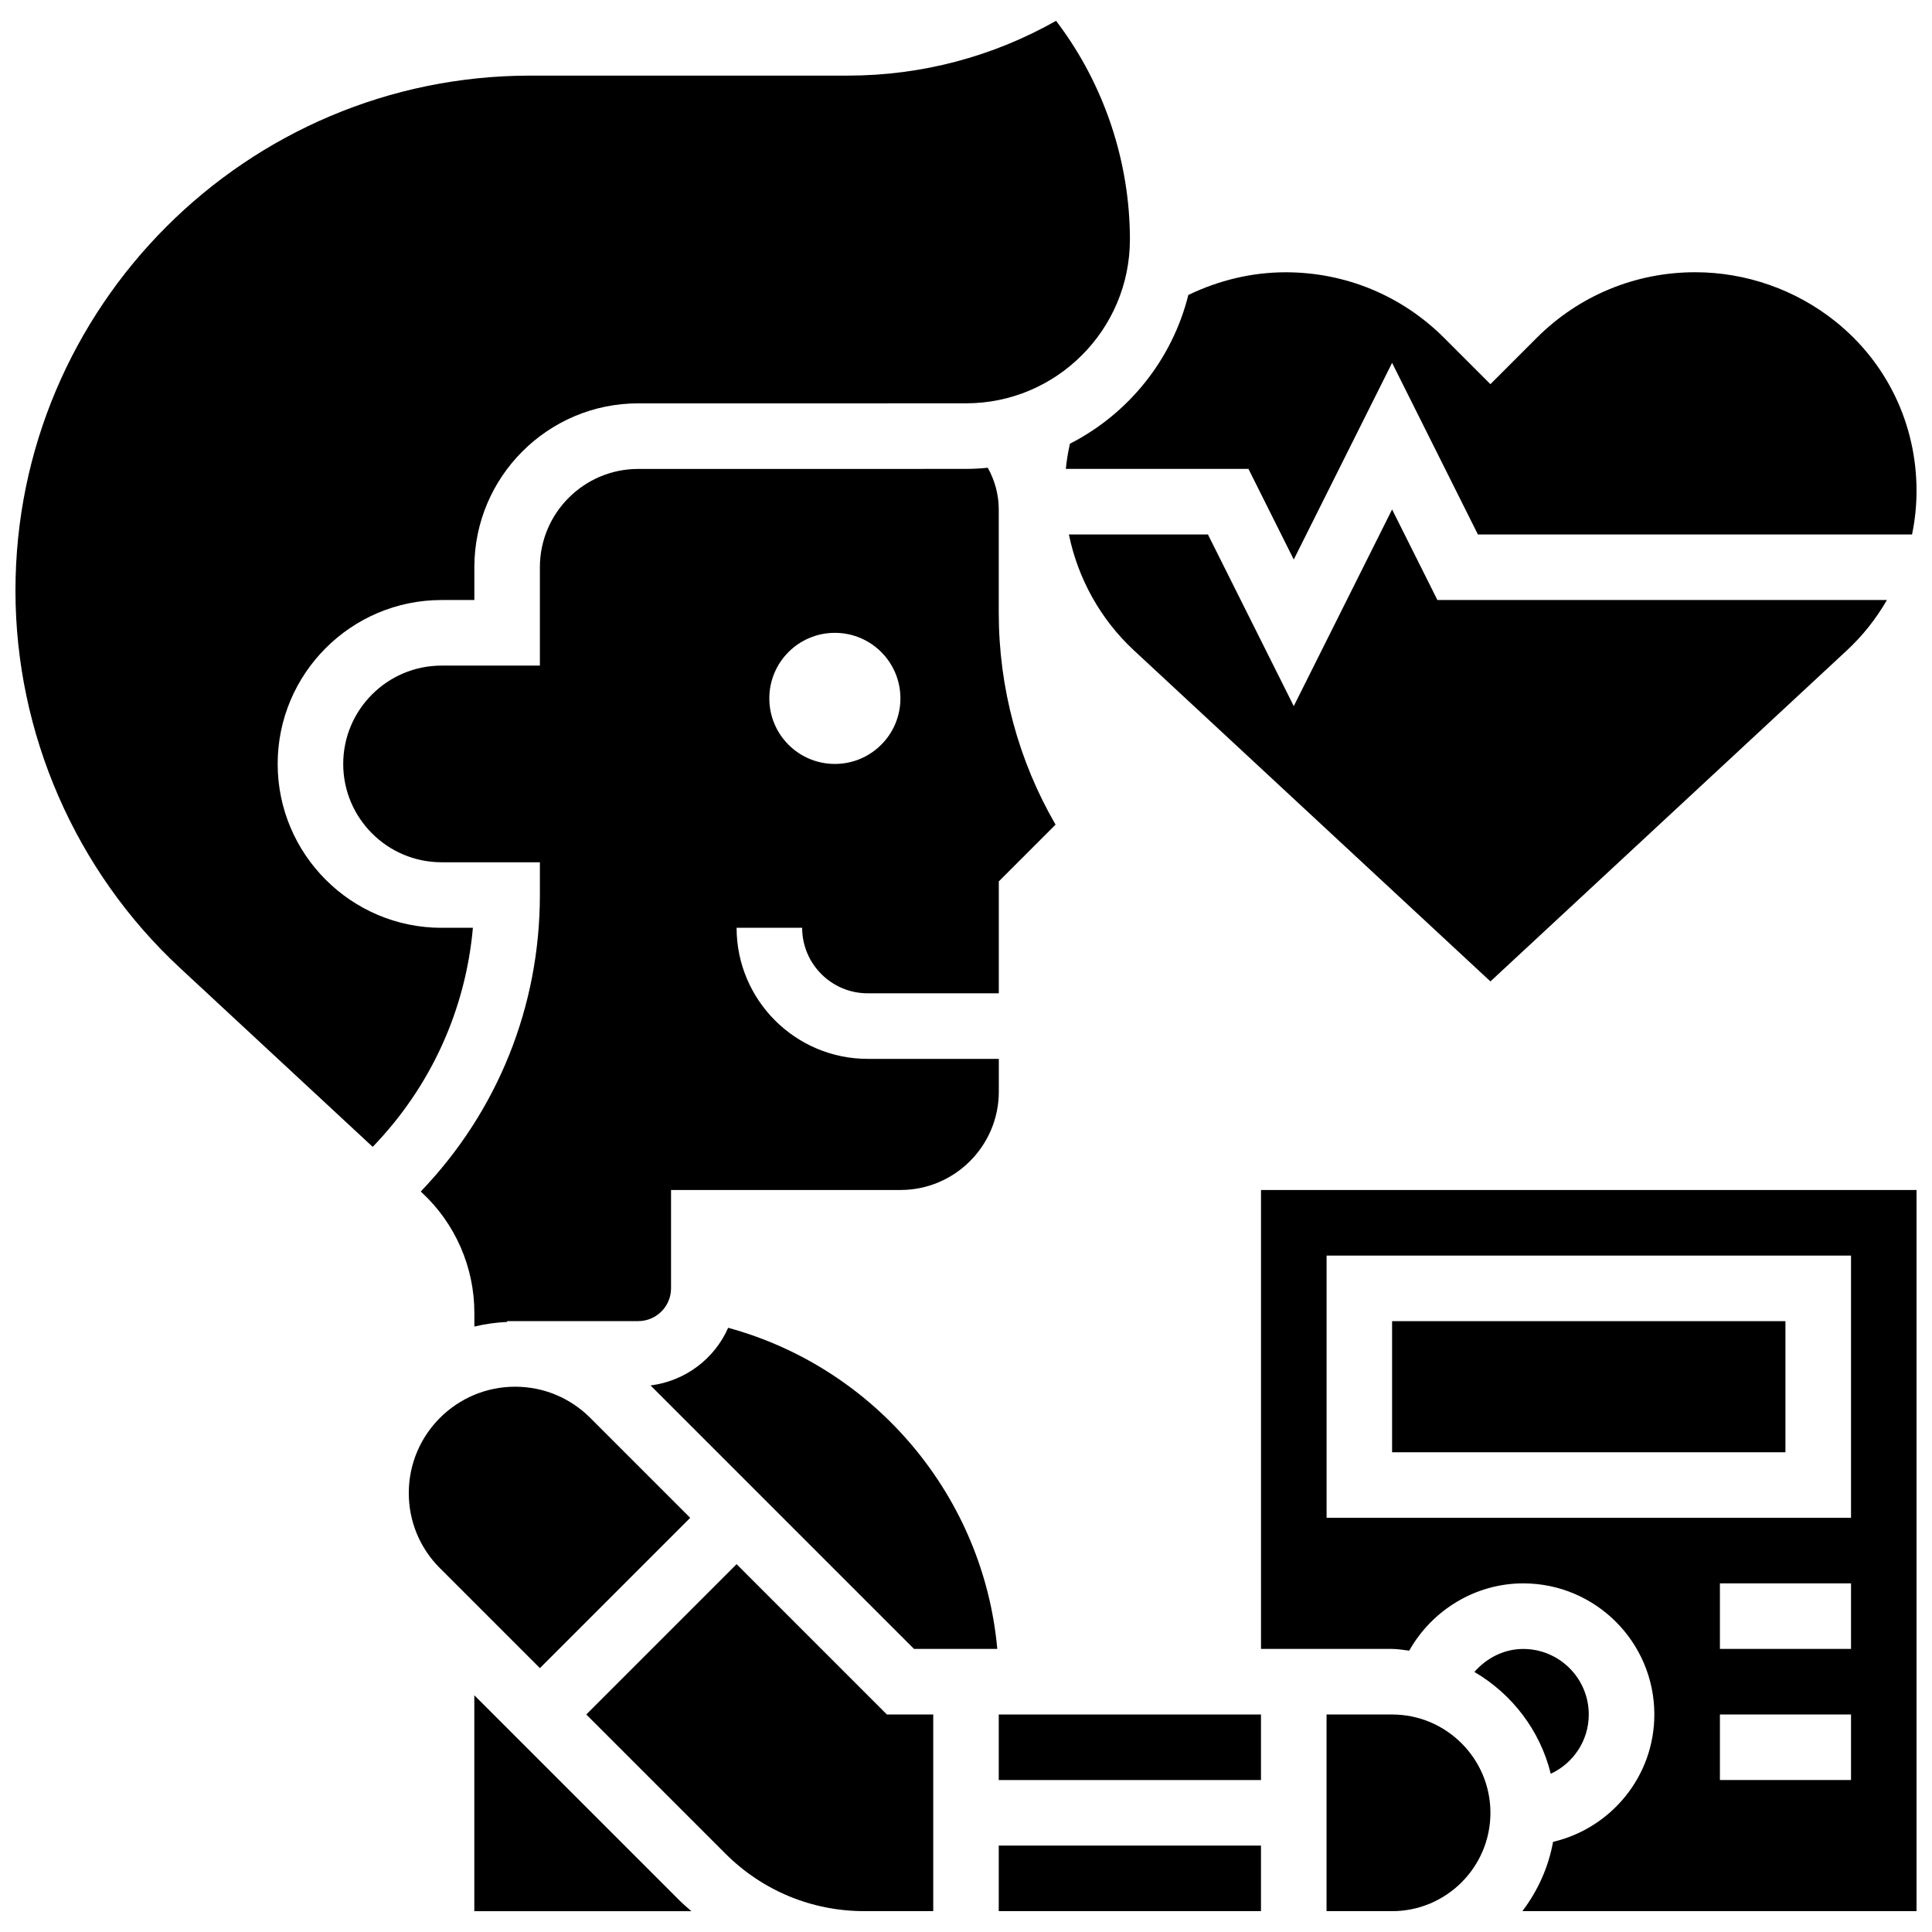 <?xml version="1.0" encoding="UTF-8"?>
<!-- Uploaded to: ICON Repo, www.iconrepo.com, Generator: ICON Repo Mixer Tools -->
<svg width="800px" height="800px" version="1.1" viewBox="144 144 512 512" xmlns="http://www.w3.org/2000/svg">
 <defs>
  <clipPath id="c">
   <path d="m426 216h225.9v77h-225.9z"/>
  </clipPath>
  <clipPath id="b">
   <path d="m148.09 149h295.91v299h-295.91z"/>
  </clipPath>
  <clipPath id="a">
   <path d="m478 459h173.9v192h-173.9z"/>
  </clipPath>
 </defs>
 <path d="m326.91 546.24-26.492-26.492c-5.324-5.316-12.395-8.254-19.918-8.254-15.531 0-28.168 12.637-28.168 28.168 0 7.523 2.926 14.594 8.254 19.918l26.492 26.492z"/>
 <path d="m339.2 558.52-39.836 39.836 36.855 36.855c9.84 9.84 22.934 15.262 36.855 15.262h18.242v-52.117h-12.281z"/>
 <path d="m336.97 495.88c-3.613 8.207-11.352 14.105-20.57 15.281l69.82 69.82h22.07c-3.617-40.27-32.188-74.426-71.32-85.102z"/>
 <path d="m269.7 593.27v57.207h57.512c-1.113-0.973-2.231-1.93-3.285-2.981z"/>
 <g clip-path="url(#c)">
  <path d="m427.54 261.59c-0.488 2.207-0.867 4.43-1.086 6.672h48.402l12.004 24.016 26.059-52.117 22.742 45.48h115.05c0.781-3.777 1.191-7.644 1.191-11.555 0-17.66-7.836-33.973-21.508-44.91-10.492-8.398-23.688-13.031-37.133-13.031-15.879 0-30.801 6.184-42.035 17.406l-12.25 12.258-12.246-12.246c-11.223-11.223-26.156-17.406-42.035-17.406-8.938 0-17.746 2.144-25.773 6.012-4.297 17.211-15.914 31.527-31.383 39.422z"/>
 </g>
 <path d="m512.92 279.01-26.059 52.117-22.742-45.48h-36.855c2.414 11.719 8.391 22.488 17.215 30.688l94.5 87.75 94.5-87.758c4.211-3.91 7.75-8.418 10.578-13.316h-119.13z"/>
 <g clip-path="url(#b)">
  <path d="m261.02 389.88c-23.949 0-43.434-19.484-43.434-43.434s19.484-43.434 43.434-43.434h8.688v-8.688c0-23.949 19.484-43.434 43.434-43.434l86.863-0.008c23.949 0 43.434-19.484 43.434-43.434 0-20.535-6.785-40.895-19.102-57.312l-0.473-0.617c-16.816 9.52-35.727 14.516-55.184 14.516h-84.102c-75.258 0-136.48 61.219-136.48 136.48 0 37.82 15.895 74.277 43.598 99.996l51.074 47.418c15.367-15.922 24.609-36.23 26.555-58.059h-8.305z"/>
 </g>
 <path d="m408.68 306.44v-27.441c0-3.883-1.035-7.672-2.902-11.039-1.898 0.191-3.828 0.305-5.781 0.305l-86.863 0.008c-14.367 0-26.059 11.691-26.059 26.059v26.059h-26.059c-14.367 0-26.059 11.691-26.059 26.059 0 14.367 11.691 26.059 26.059 26.059h26.059v8.688c0 29.523-11.195 57.328-31.574 78.566l0.363 0.34c8.801 8.164 13.848 19.754 13.848 31.793v3.656c2.805-0.688 5.707-1.078 8.688-1.227v-0.219h34.746c4.785 0 8.688-3.898 8.688-8.688v-26.059h60.805c14.367 0 26.059-11.691 26.059-26.059v-8.688h-34.746c-19.164 0-34.746-15.582-34.746-34.746h17.371c0 9.582 7.793 17.371 17.371 17.371h34.746v-29.656l15.043-15.043c-9.867-17.027-15.055-36.285-15.055-56.098zm-43.43 40.012c-9.598 0-17.371-7.773-17.371-17.371 0-9.598 7.773-17.371 17.371-17.371s17.371 7.773 17.371 17.371c0 9.586-7.773 17.371-17.371 17.371z"/>
 <path d="m408.68 598.36h69.492v17.371h-69.492z"/>
 <g clip-path="url(#a)">
  <path d="m478.18 580.98h34.746c1.547 0 3.016 0.297 4.527 0.461 6.055-10.746 17.539-17.832 30.219-17.832 19.164 0 34.746 15.582 34.746 34.746 0 16.426-11.492 30.152-26.84 33.754-1.234 6.828-4.102 13.039-8.129 18.363l104.46-0.004v-191.1l-173.73 0.004zm156.36 34.746h-34.746v-17.371h34.746zm0-34.746h-34.746v-17.371h34.746zm-138.98-104.24h138.98v69.492h-138.98z"/>
 </g>
 <path d="m512.92 494.12h104.24v34.746h-104.24z"/>
 <path d="m408.68 633.1h69.492v17.371h-69.492z"/>
 <path d="m565.04 598.36c0-9.582-7.793-17.371-17.371-17.371-5.098 0-9.703 2.406-12.941 6.09 9.98 5.856 17.398 15.469 20.238 26.988 5.93-2.762 10.074-8.738 10.074-15.707z"/>
 <path d="m512.92 598.36h-17.371v52.117h17.371c14.367 0 26.059-11.691 26.059-26.059 0-14.367-11.691-26.059-26.059-26.059z"/>
</svg>